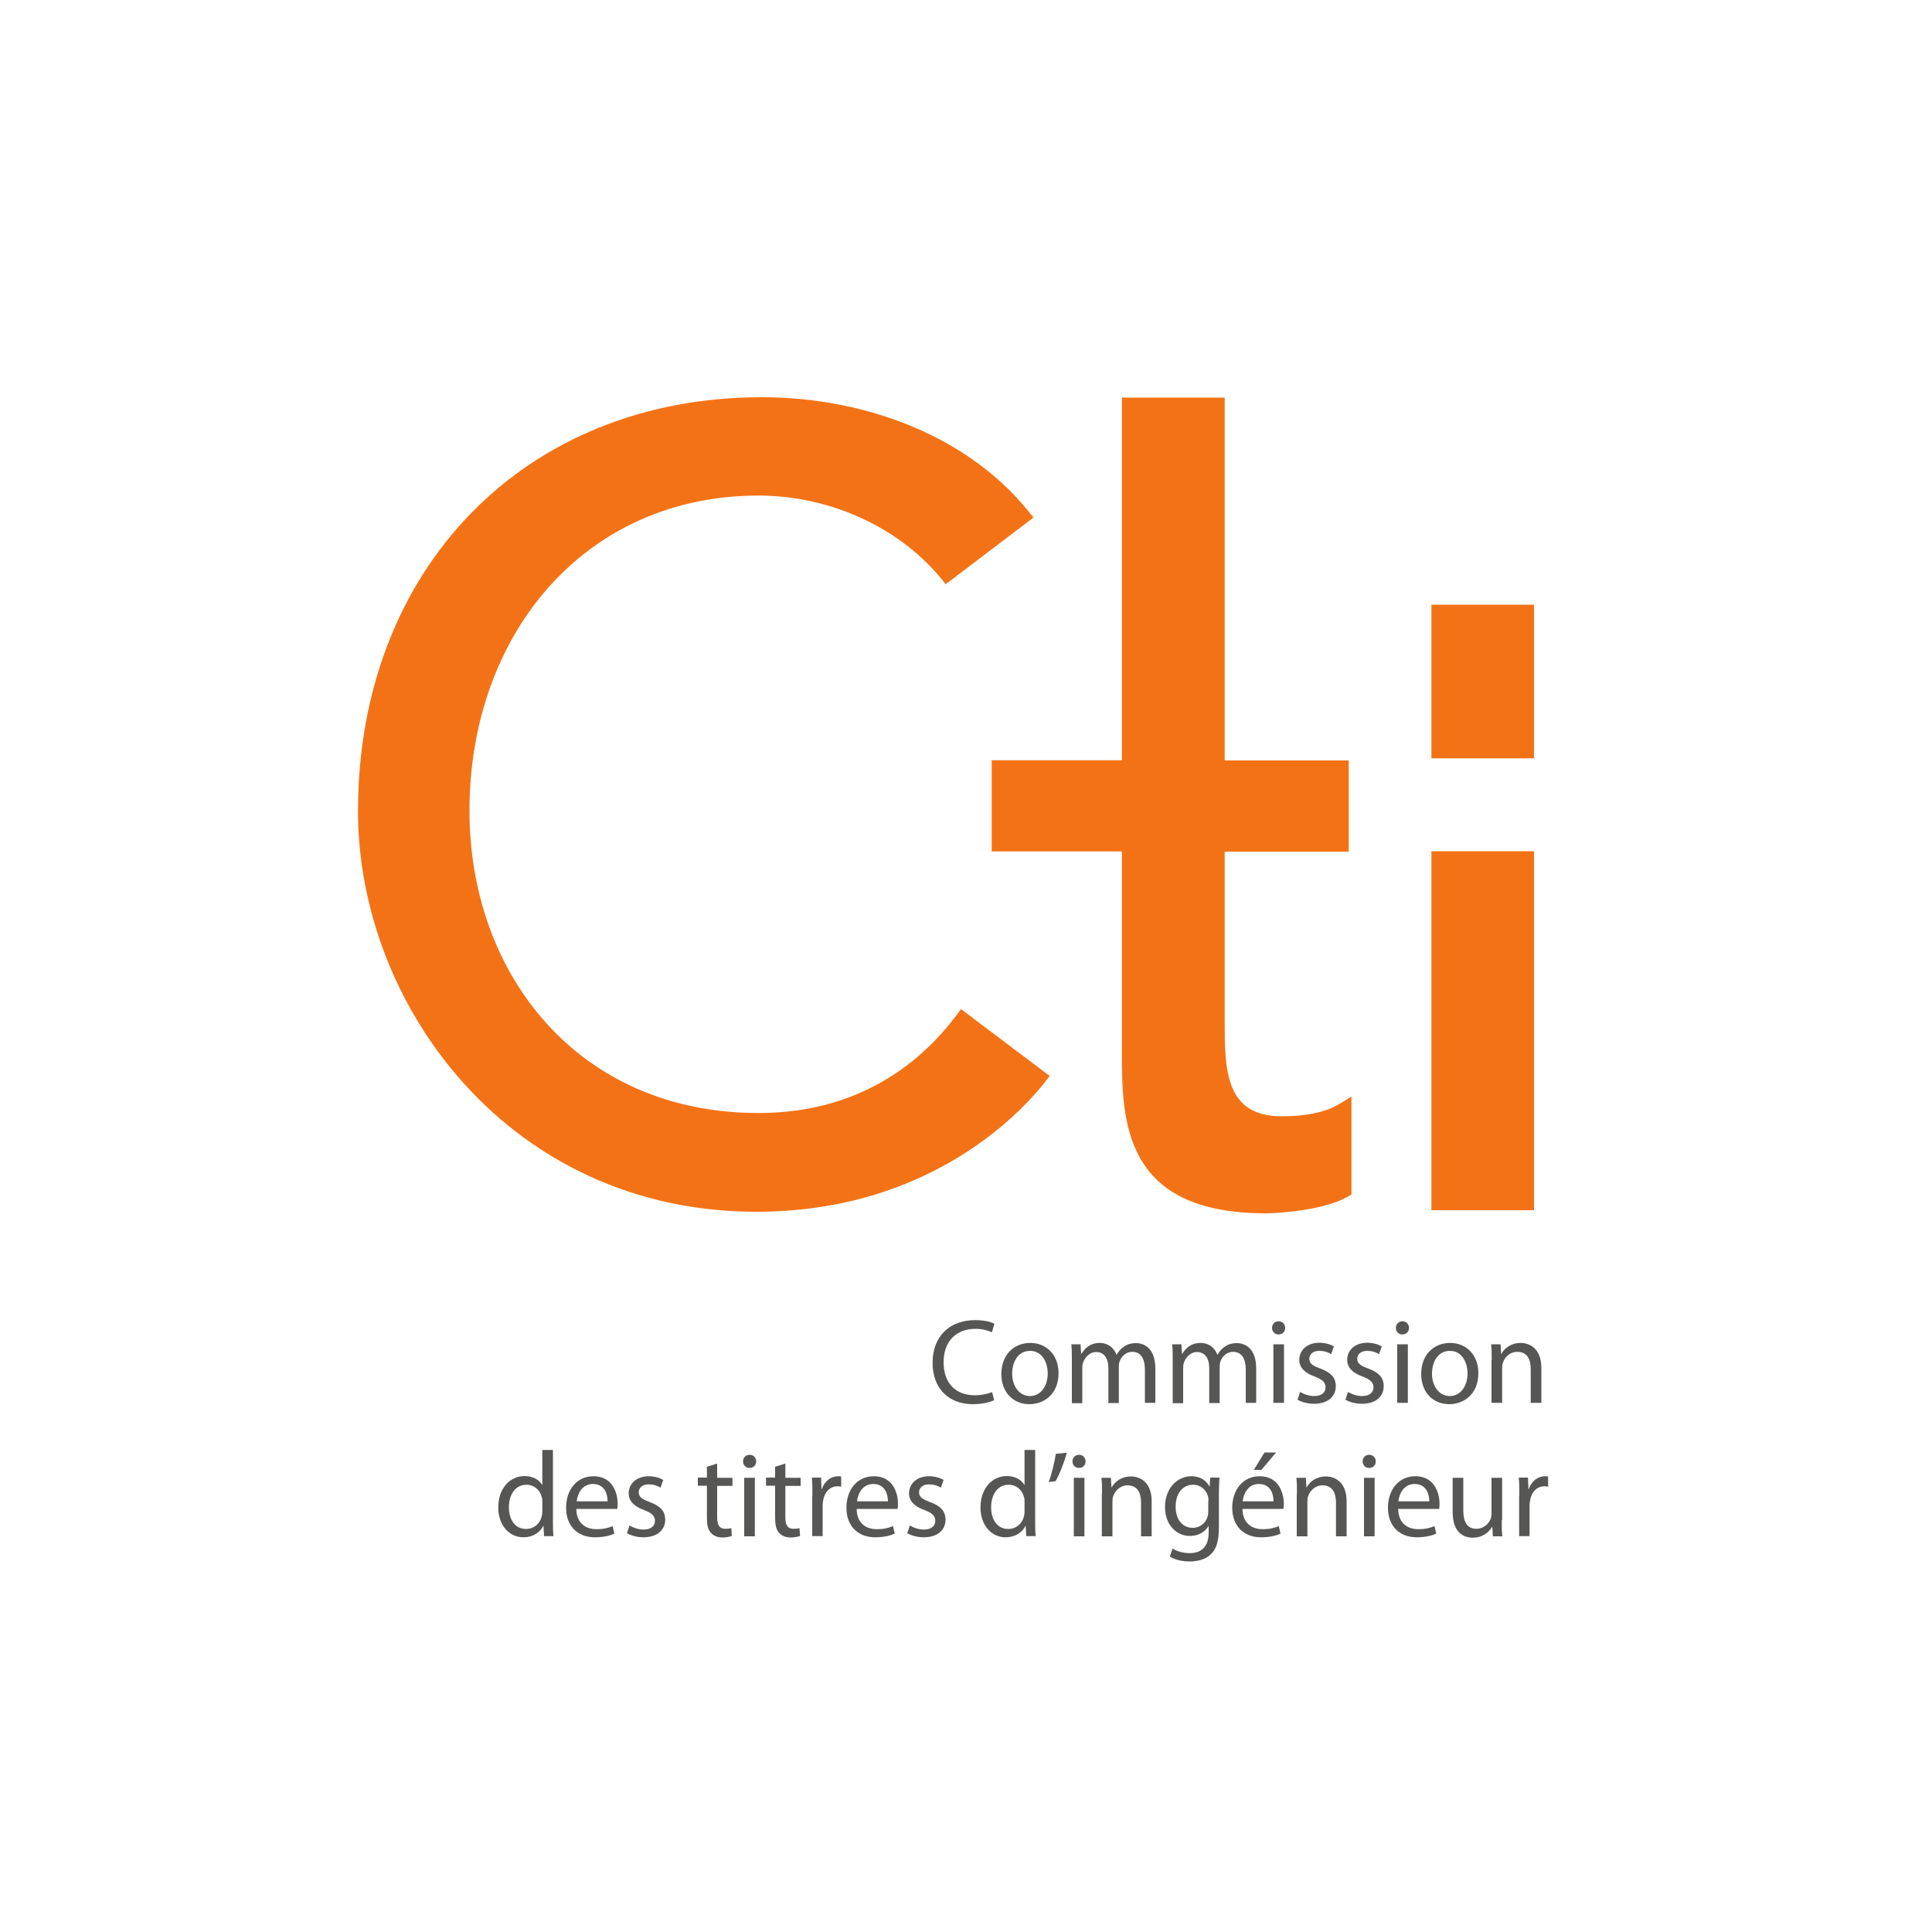 <?xml version="1.0" encoding="UTF-8"?>
<svg id="svg2" xmlns="http://www.w3.org/2000/svg" width="1.39in" height="1.39in" viewBox="0 0 100 100">
  <g id="layer1">
    <g id="g3611">
      <path id="path3029" d="M48.95,30.24c-2.27-2.95-6.01-4.59-9.69-4.59-9.01,0-14.96,7.2-14.96,16.32,0,8.44,5.61,15.64,14.96,15.64,4.59,0,8.1-2.04,10.48-5.38l4.59,3.46c-1.19,1.64-6.01,7.03-15.18,7.03-12.75,0-20.62-10.65-20.62-20.74,0-12.46,8.55-21.42,20.91-21.42,5.27,0,10.82,1.98,14.05,6.23" style="fill: #f47216;"/>
      <path id="path3033" d="M58.07,20.57v18.78h-6.74v4.72h6.74v10.3c0,3.56,0,8.43,7.43,8.43.71,0,3.02-.16,4.24-.85l.08-.05.13-.07v-5.07l-.64.39c-.86.52-2.08.63-2.96.63-2.96,0-2.96-2.43-2.96-5v-8.7h6.42v-4.72h-6.42v-18.78h-5.31Z" style="fill: #f47216;"/>
      <path id="path3035" d="M74.09,62.64h5.31v-18.58h-5.31v18.58Z" style="fill: #f47216;"/>
      <path id="path3037" d="M74.09,39.25h5.31v-7.95h-5.31v7.95Z" style="fill: #f47216;"/>
    </g>
  </g>
  <g>
    <path d="M51.46,72.47c-.2.1-.6.21-1.11.21-1.19,0-2.08-.76-2.08-2.14s.89-2.21,2.2-2.21c.53,0,.86.11,1,.19l-.13.44c-.21-.1-.5-.18-.85-.18-.99,0-1.65.63-1.65,1.74,0,1.03.59,1.7,1.62,1.7.33,0,.67-.07.89-.17l.11.43Z" style="fill: #565655;"/>
    <path d="M54.79,71.07c0,1.12-.78,1.61-1.51,1.61-.82,0-1.45-.6-1.45-1.56,0-1.01.66-1.61,1.5-1.61s1.46.63,1.46,1.56ZM52.39,71.1c0,.66.38,1.16.92,1.16s.92-.49.92-1.18c0-.51-.26-1.16-.91-1.16s-.93.6-.93,1.18Z" style="fill: #565655;"/>
    <path d="M55.48,70.4c0-.31,0-.57-.03-.82h.48l.03.49h.02c.17-.29.45-.56.95-.56.41,0,.73.25.86.61h.01c.09-.17.21-.3.34-.39.18-.14.38-.21.67-.21.4,0,.99.26.99,1.31v1.78h-.54v-1.71c0-.58-.21-.93-.66-.93-.31,0-.56.23-.65.5-.03.08-.04.17-.04.28v1.87h-.54v-1.81c0-.48-.21-.83-.63-.83-.34,0-.59.28-.68.55-.03.08-.04.17-.04.27v1.83h-.54v-2.21Z" style="fill: #565655;"/>
    <path d="M60.7,70.4c0-.31,0-.57-.03-.82h.48l.03.49h.02c.17-.29.45-.56.95-.56.41,0,.73.25.86.61h.01c.09-.17.21-.3.34-.39.18-.14.38-.21.67-.21.4,0,.99.26.99,1.31v1.78h-.54v-1.71c0-.58-.21-.93-.66-.93-.31,0-.56.23-.65.5-.03.08-.04.17-.04.28v1.87h-.54v-1.81c0-.48-.21-.83-.63-.83-.34,0-.59.28-.68.55-.03.08-.04.17-.04.27v1.83h-.54v-2.21Z" style="fill: #565655;"/>
    <path d="M66.52,68.73c0,.19-.13.34-.35.34-.19,0-.33-.15-.33-.34s.14-.34.34-.34.34.15.34.34ZM65.91,72.61v-3.03h.55v3.03h-.55Z" style="fill: #565655;"/>
    <path d="M67.29,72.04c.16.11.45.22.73.22.4,0,.59-.2.59-.45s-.16-.41-.56-.56c-.54-.19-.8-.49-.8-.86,0-.49.39-.89,1.04-.89.31,0,.58.09.75.19l-.14.4c-.12-.08-.34-.17-.62-.17-.33,0-.51.19-.51.41,0,.25.18.36.58.51.53.2.79.46.79.91,0,.53-.41.91-1.13.91-.33,0-.64-.09-.85-.21l.14-.42Z" style="fill: #565655;"/>
    <path d="M69.77,72.04c.16.11.45.22.73.22.4,0,.59-.2.59-.45s-.16-.41-.56-.56c-.54-.19-.8-.49-.8-.86,0-.49.39-.89,1.04-.89.31,0,.58.09.75.19l-.14.4c-.12-.08-.34-.17-.62-.17-.33,0-.51.19-.51.41,0,.25.18.36.58.51.53.2.79.46.79.91,0,.53-.41.91-1.13.91-.33,0-.64-.09-.85-.21l.14-.42Z" style="fill: #565655;"/>
    <path d="M72.93,68.73c0,.19-.13.34-.35.34-.19,0-.33-.15-.33-.34s.14-.34.34-.34.34.15.34.34ZM72.32,72.61v-3.03h.55v3.03h-.55Z" style="fill: #565655;"/>
    <path d="M76.52,71.07c0,1.12-.78,1.61-1.51,1.61-.82,0-1.45-.6-1.45-1.56,0-1.01.66-1.61,1.5-1.61s1.46.63,1.46,1.56ZM74.12,71.1c0,.66.38,1.16.92,1.16s.92-.49.92-1.18c0-.51-.26-1.16-.91-1.16s-.93.6-.93,1.18Z" style="fill: #565655;"/>
    <path d="M77.21,70.4c0-.31,0-.57-.03-.82h.49l.03.5h.01c.15-.29.5-.57,1-.57.42,0,1.07.25,1.07,1.29v1.81h-.55v-1.75c0-.49-.18-.89-.7-.89-.36,0-.64.26-.74.56-.03.07-.04.16-.04.26v1.82h-.55v-2.21Z" style="fill: #565655;"/>
    <path d="M28.62,75.07v3.66c0,.27,0,.58.03.78h-.49l-.03-.53h-.01c-.17.34-.54.59-1.03.59-.73,0-1.3-.62-1.3-1.54,0-1.01.62-1.63,1.36-1.63.46,0,.78.22.91.46h.01v-1.81h.55ZM28.07,77.72c0-.07,0-.16-.03-.23-.08-.35-.38-.64-.79-.64-.57,0-.91.5-.91,1.17,0,.61.3,1.12.89,1.12.37,0,.71-.24.81-.66.02-.08.03-.15.03-.24v-.53Z" style="fill: #565655;"/>
    <path d="M29.83,78.1c.01.75.49,1.05,1.04,1.05.39,0,.63-.07.84-.16l.09.39c-.19.09-.53.19-1.01.19-.93,0-1.49-.62-1.49-1.53s.54-1.63,1.42-1.63c.99,0,1.25.87,1.25,1.43,0,.11-.01.2-.02.26h-2.13ZM31.45,77.71c0-.35-.14-.9-.76-.9-.56,0-.8.51-.84.9h1.61Z" style="fill: #565655;"/>
    <path d="M32.58,78.95c.16.11.45.22.73.22.4,0,.59-.2.59-.45s-.16-.41-.56-.56c-.54-.19-.8-.49-.8-.86,0-.49.39-.89,1.04-.89.31,0,.58.09.75.19l-.14.4c-.12-.08-.34-.17-.62-.17-.33,0-.51.19-.51.41,0,.25.18.36.58.51.53.2.79.46.79.91,0,.53-.41.91-1.13.91-.33,0-.64-.09-.85-.21l.14-.42Z" style="fill: #565655;"/>
    <path d="M37.12,75.76v.73h.79v.42h-.79v1.63c0,.38.11.59.41.59.15,0,.24-.01.32-.04l.03.41c-.11.04-.28.08-.49.08-.26,0-.46-.09-.59-.24-.16-.16-.21-.43-.21-.79v-1.65h-.47v-.42h.47v-.56l.54-.17Z" style="fill: #565655;"/>
    <path d="M39.14,75.64c0,.19-.13.34-.35.34-.19,0-.33-.15-.33-.34s.14-.34.34-.34.34.15.34.34ZM38.52,79.52v-3.03h.55v3.03h-.55Z" style="fill: #565655;"/>
    <path d="M40.65,75.76v.73h.79v.42h-.79v1.63c0,.38.11.59.41.59.15,0,.24-.01.32-.04l.03.41c-.11.04-.28.08-.49.08-.26,0-.46-.09-.59-.24-.16-.16-.21-.43-.21-.79v-1.65h-.47v-.42h.47v-.56l.54-.17Z" style="fill: #565655;"/>
    <path d="M42.05,77.43c0-.36,0-.66-.03-.95h.48l.02.59h.02c.14-.41.47-.66.84-.66.06,0,.11,0,.16.02v.52c-.06-.01-.11-.02-.19-.02-.39,0-.66.29-.74.71-.01.07-.03.16-.03.26v1.61h-.54v-2.08Z" style="fill: #565655;"/>
    <path d="M44.34,78.1c.01.75.49,1.05,1.04,1.05.39,0,.63-.07.84-.16l.09.39c-.19.09-.53.19-1.01.19-.93,0-1.49-.62-1.49-1.53s.54-1.63,1.42-1.63c.99,0,1.25.87,1.25,1.43,0,.11-.01.2-.02.26h-2.13ZM45.96,77.71c0-.35-.14-.9-.76-.9-.56,0-.8.51-.84.9h1.61Z" style="fill: #565655;"/>
    <path d="M47.09,78.95c.16.11.45.22.73.22.4,0,.59-.2.59-.45s-.16-.41-.56-.56c-.54-.19-.8-.49-.8-.86,0-.49.39-.89,1.04-.89.31,0,.58.09.75.19l-.14.4c-.12-.08-.34-.17-.62-.17-.33,0-.51.19-.51.41,0,.25.18.36.58.51.53.2.79.46.79.91,0,.53-.41.91-1.13.91-.33,0-.64-.09-.85-.21l.14-.42Z" style="fill: #565655;"/>
    <path d="M53.58,75.07v3.66c0,.27,0,.58.03.78h-.49l-.03-.53h-.01c-.17.34-.54.59-1.03.59-.73,0-1.3-.62-1.3-1.54,0-1.01.62-1.63,1.36-1.63.46,0,.78.22.91.46h.01v-1.81h.55ZM53.03,77.72c0-.07,0-.16-.03-.23-.08-.35-.38-.64-.79-.64-.57,0-.91.5-.91,1.17,0,.61.3,1.12.89,1.12.37,0,.71-.24.81-.66.02-.08.03-.15.03-.24v-.53Z" style="fill: #565655;"/>
    <path d="M55.22,75.19c-.14.52-.41,1.19-.59,1.48l-.35.04c.14-.36.3-1.01.37-1.46l.57-.06Z" style="fill: #565655;"/>
    <path d="M56.19,75.64c0,.19-.13.34-.35.34-.19,0-.33-.15-.33-.34s.14-.34.34-.34.34.15.34.34ZM55.58,79.52v-3.03h.55v3.03h-.55Z" style="fill: #565655;"/>
    <path d="M57.04,77.31c0-.31,0-.57-.03-.82h.49l.03.5h.01c.15-.29.5-.57,1-.57.42,0,1.07.25,1.07,1.29v1.81h-.55v-1.75c0-.49-.18-.89-.7-.89-.36,0-.64.26-.74.56-.03.07-.04.16-.04.26v1.82h-.55v-2.21Z" style="fill: #565655;"/>
    <path d="M63.09,79.08c0,.69-.14,1.12-.43,1.38-.29.28-.72.36-1.1.36s-.76-.09-1.01-.25l.14-.42c.2.13.51.24.89.24.56,0,.98-.29.98-1.06v-.34h-.01c-.17.28-.49.51-.96.51-.75,0-1.29-.64-1.29-1.48,0-1.03.67-1.61,1.36-1.61.53,0,.81.28.94.53h.01l.03-.46h.48c-.01.22-.03.46-.03.83v1.76ZM62.55,77.68c0-.09,0-.17-.03-.25-.1-.32-.37-.58-.77-.58-.53,0-.9.44-.9,1.14,0,.59.3,1.09.89,1.09.34,0,.64-.21.76-.56.03-.09.04-.2.04-.29v-.54Z" style="fill: #565655;"/>
    <path d="M64.31,78.1c.01.75.49,1.05,1.04,1.05.39,0,.63-.07.84-.16l.09.39c-.19.09-.53.19-1.01.19-.93,0-1.49-.62-1.49-1.53s.54-1.63,1.42-1.63c.99,0,1.25.87,1.25,1.43,0,.11-.01.2-.02.26h-2.13ZM65.92,77.71c0-.35-.14-.9-.76-.9-.56,0-.8.51-.84.9h1.61ZM66.05,75.18l-.76.9h-.39l.55-.9h.61Z" style="fill: #565655;"/>
    <path d="M67.13,77.31c0-.31,0-.57-.03-.82h.49l.03.5h.01c.15-.29.5-.57,1-.57.42,0,1.07.25,1.07,1.29v1.81h-.55v-1.75c0-.49-.18-.89-.7-.89-.36,0-.64.26-.74.56-.03.07-.04.16-.04.26v1.82h-.55v-2.21Z" style="fill: #565655;"/>
    <path d="M71.21,75.64c0,.19-.13.34-.35.34-.19,0-.33-.15-.33-.34s.14-.34.34-.34.34.15.34.34ZM70.6,79.52v-3.03h.55v3.03h-.55Z" style="fill: #565655;"/>
    <path d="M72.37,78.1c.01.75.49,1.05,1.04,1.05.39,0,.63-.07.84-.16l.09.39c-.19.09-.53.19-1.01.19-.93,0-1.49-.62-1.49-1.53s.54-1.63,1.42-1.63c.99,0,1.25.87,1.25,1.43,0,.11-.01.2-.02.26h-2.13ZM73.98,77.71c0-.35-.14-.9-.76-.9-.56,0-.8.51-.84.9h1.61Z" style="fill: #565655;"/>
    <path d="M77.73,78.69c0,.31,0,.59.03.83h-.49l-.03-.49h-.01c-.14.24-.46.56-1,.56-.48,0-1.04-.26-1.04-1.33v-1.77h.55v1.68c0,.58.18.96.68.96.37,0,.63-.26.73-.5.03-.08.05-.18.05-.28v-1.86h.55v2.2Z" style="fill: #565655;"/>
    <path d="M78.64,77.43c0-.36,0-.66-.03-.95h.48l.02.59h.02c.14-.41.47-.66.84-.66.06,0,.11,0,.16.02v.52c-.06-.01-.11-.02-.19-.02-.39,0-.66.29-.74.71-.01.07-.03.16-.03.26v1.61h-.54v-2.08Z" style="fill: #565655;"/>
  </g>
</svg>